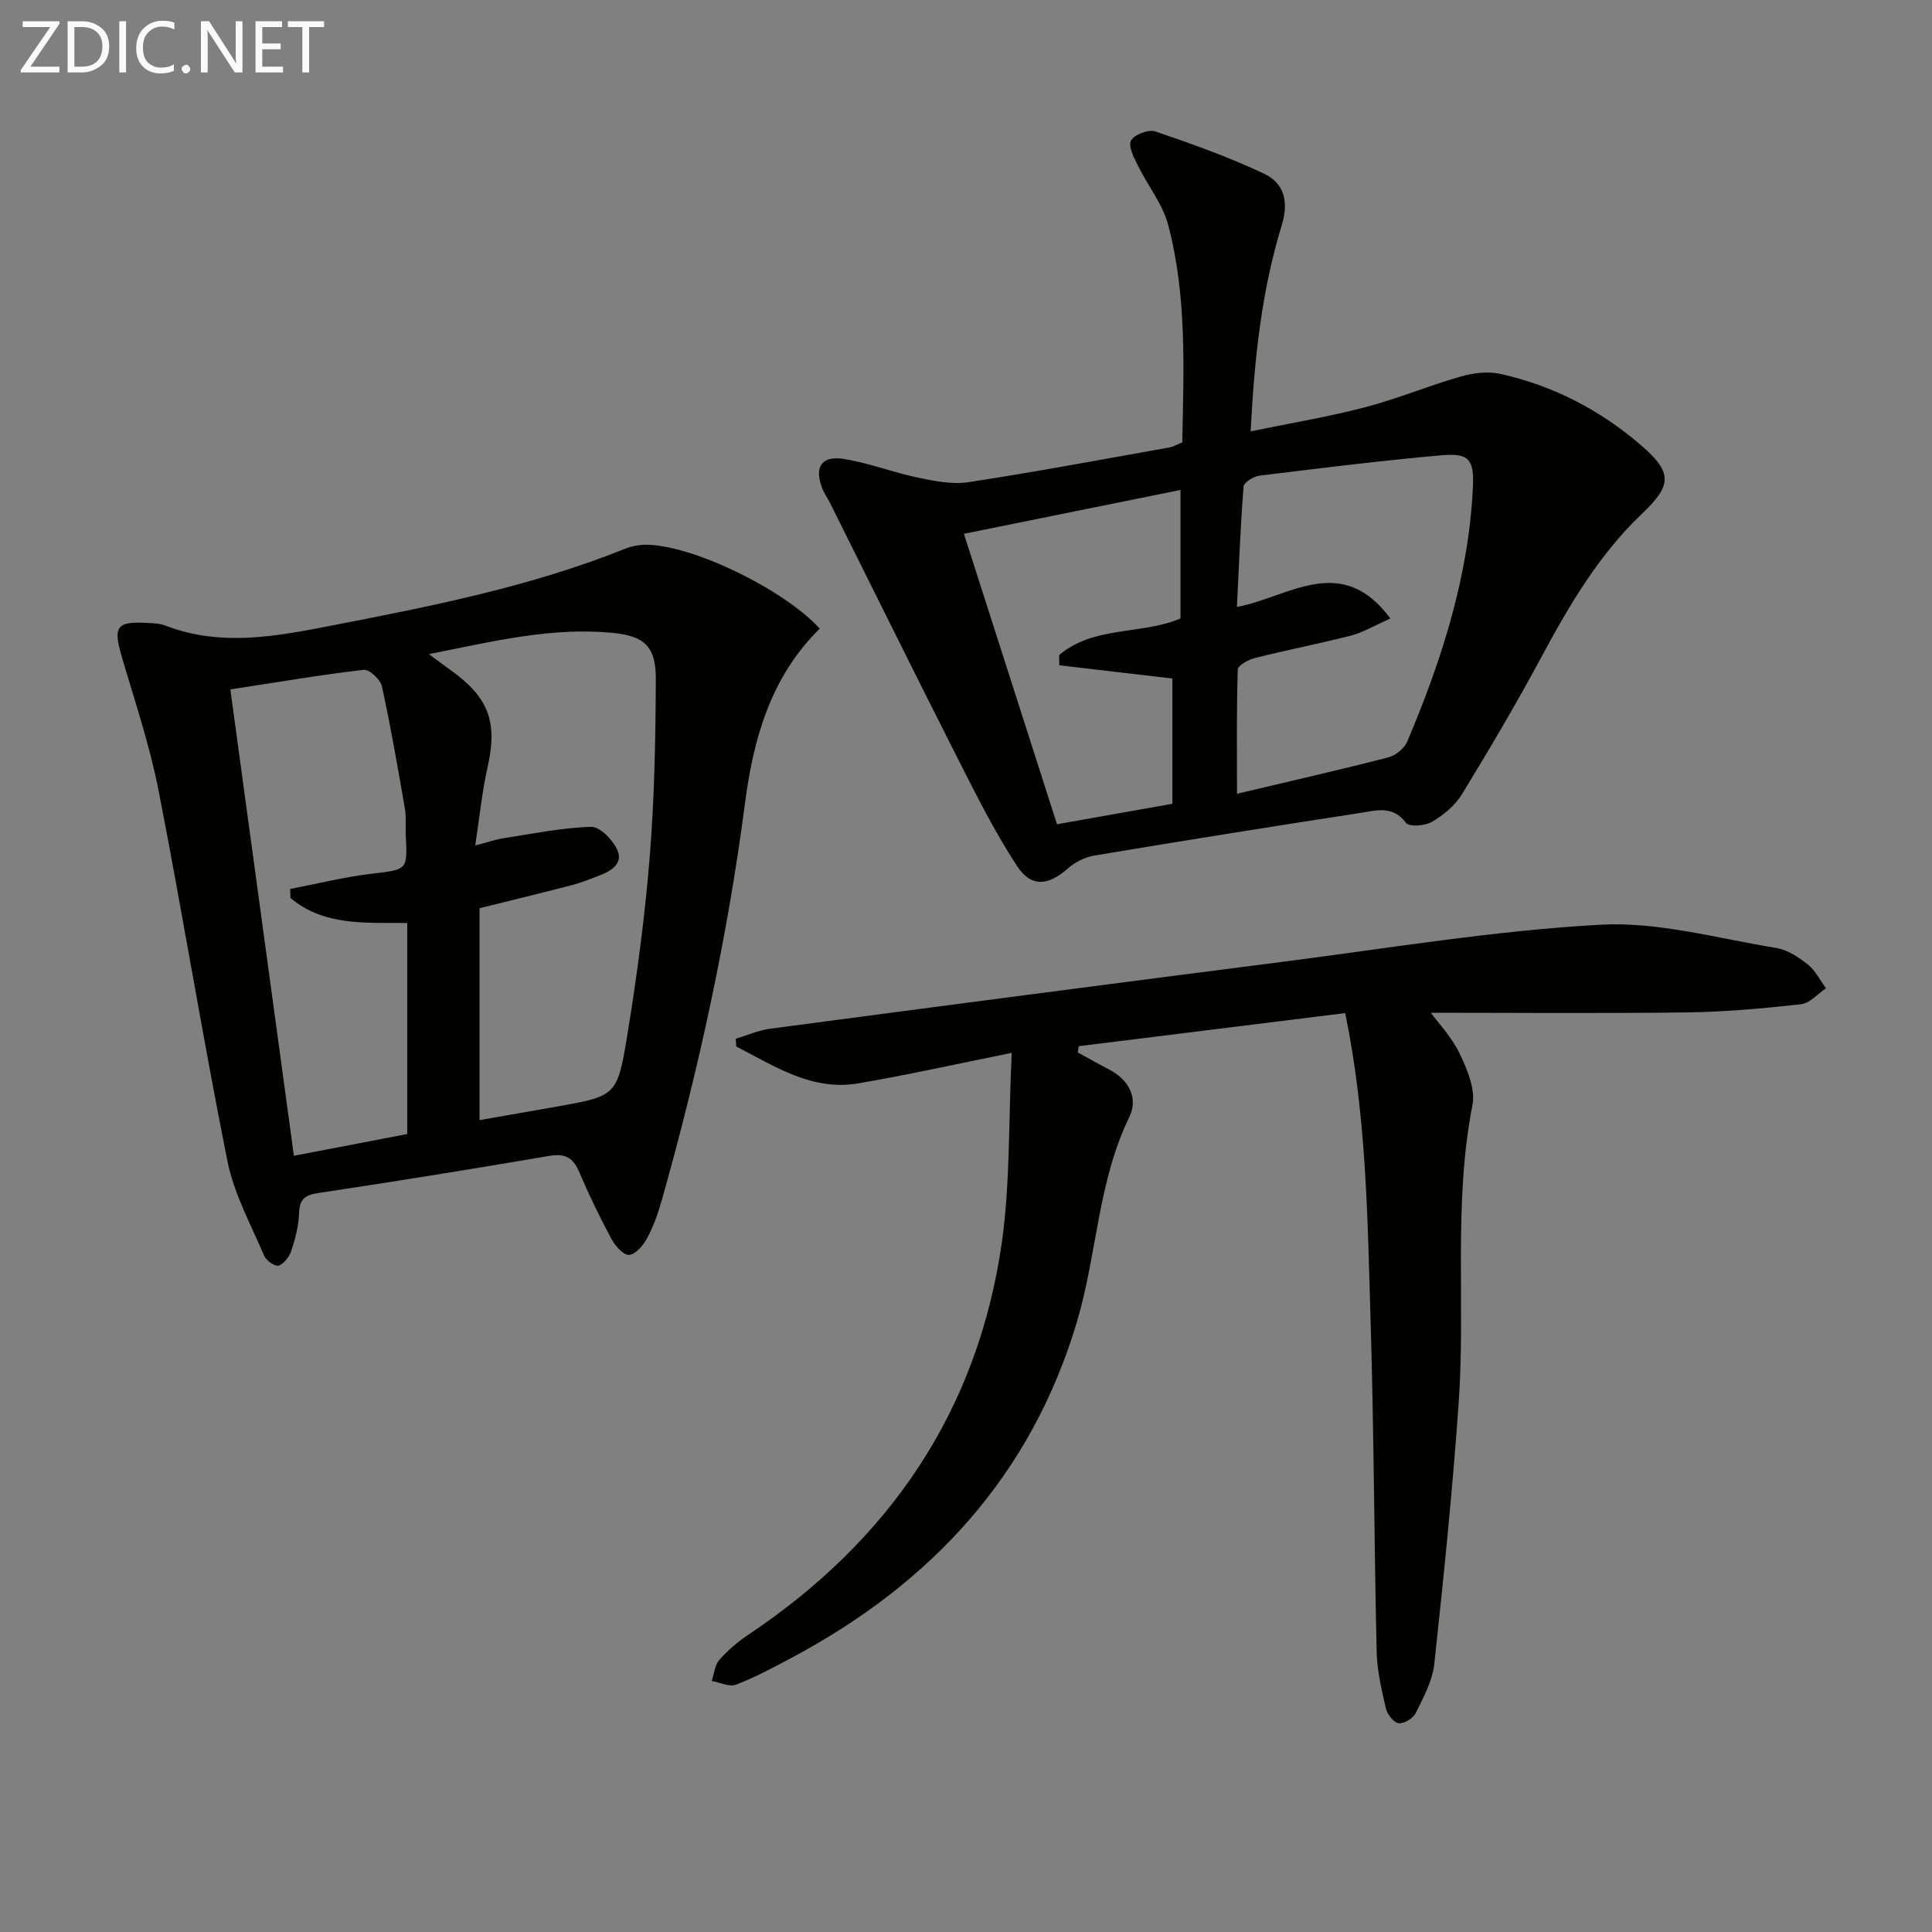 <svg enable-background="new 0 0 400 400" viewBox="0 0 400 400" xmlns="http://www.w3.org/2000/svg"><rect x="0" y="0" width="400" height="400" fill="#808080" stroke="none"/><path d="m169.72 130.15c-10.25 10.08-13.76 23-15.48 36.17-3.64 27.87-9.6 55.19-17.23 82.18-.76 2.7-1.72 5.41-3.04 7.88-.79 1.47-2.4 3.35-3.74 3.43-1.18.07-2.89-1.9-3.66-3.34-2.43-4.53-4.68-9.18-6.69-13.91-1.27-2.97-2.99-3.79-6.17-3.24-15.86 2.7-31.75 5.27-47.66 7.66-2.83.42-4.05 1.19-4.13 4.21-.07 2.6-.79 5.25-1.6 7.75-.4 1.23-1.49 2.67-2.61 3.09-.7.26-2.58-1.01-3-1.99-2.75-6.48-6.27-12.87-7.63-19.67-5.11-25.51-9.26-51.21-14.26-76.74-1.84-9.4-4.95-18.56-7.64-27.78-1.78-6.1-1.06-7.21 5.18-6.89 1.32.07 2.72.11 3.92.57 11.57 4.45 23.04 2.19 34.62-.06 20.53-3.98 41.01-8.03 60.53-15.86 1.49-.6 3.23-.88 4.84-.82 9.75.35 28.22 9.4 35.45 17.36zm-70.44 101.76c5.54-.97 10.76-1.87 15.98-2.8 12.19-2.18 12.55-2.15 14.58-14.59 2.01-12.27 3.67-24.64 4.67-37.03.99-12.26 1.22-24.59 1.27-36.89.03-6.81-2.42-8.94-8.94-9.57-12.71-1.24-24.9 1.8-38.04 4.4 1.96 1.44 3.24 2.41 4.54 3.34 7.96 5.71 9.71 10.79 7.59 20.15-1.15 5.09-1.65 10.34-2.53 16.12 2.68-.69 4.25-1.25 5.87-1.5 6.03-.92 12.06-2.18 18.12-2.35 1.81-.05 4.44 2.66 5.39 4.72 1.33 2.87-1.22 4.43-3.72 5.37-1.86.71-3.72 1.47-5.64 1.97-6.39 1.66-12.81 3.22-19.14 4.79zm-39.15-46c-.01-.62-.03-1.24-.04-1.86 5.58-1.07 11.11-2.47 16.74-3.14 7.53-.9 7.55-.66 7.18-8.01-.09-1.83.13-3.7-.18-5.48-1.47-8.47-2.92-16.94-4.76-25.33-.31-1.41-2.62-3.55-3.78-3.41-9.02 1.05-17.99 2.58-27.6 4.06 4.39 32.24 8.74 64.16 13.16 96.55 8.36-1.6 15.92-3.05 23.46-4.5 0-14.81 0-29.06 0-43.7-8.6-.08-17.22.68-24.18-5.18z" fill="#010100"/><path d="m244.78 91.58c.28-15.1.99-30.28-2.94-45.07-1.14-4.3-4.21-8.07-6.22-12.17-.82-1.66-2.08-4.04-1.46-5.22.64-1.24 3.62-2.39 5.02-1.91 7.63 2.59 15.27 5.32 22.55 8.76 4.12 1.95 5.14 5.76 3.65 10.63-4.16 13.55-5.67 27.56-6.45 42.71 8.32-1.72 16.08-3 23.65-4.98 6.72-1.76 13.19-4.47 19.87-6.38 2.61-.75 5.66-1.11 8.25-.53 10.89 2.44 20.61 7.47 29.06 14.77 6.55 5.66 6.44 8.24.17 14.2-8.92 8.49-15.04 18.93-20.82 29.68-5.18 9.64-10.76 19.09-16.47 28.43-1.41 2.31-3.8 4.26-6.16 5.65-1.43.84-4.74 1.08-5.37.23-2.72-3.69-6.18-2.58-9.44-2.08-18.38 2.83-36.74 5.76-55.07 8.83-1.94.32-4.02 1.35-5.5 2.66-4 3.55-7.57 4.04-10.53-.48-4.7-7.18-8.56-14.94-12.45-22.61-8.85-17.46-17.51-35.02-26.25-52.53-.52-1.04-1.23-2-1.64-3.08-1.67-4.35-.19-6.78 4.38-6.08 5.2.8 10.2 2.78 15.37 3.86 3.45.72 7.15 1.48 10.54.96 13.94-2.13 27.81-4.74 41.69-7.21.79-.16 1.53-.62 2.57-1.04zm43.09 36.48c-3.38 1.49-5.68 2.89-8.17 3.53-6.58 1.69-13.26 2.98-19.85 4.63-1.36.34-3.55 1.53-3.58 2.39-.27 8.22-.16 16.44-.16 25.73 11.12-2.64 21.26-4.94 31.34-7.54 1.52-.39 3.32-1.87 3.92-3.3 7.13-16.87 12.72-34.19 13.58-52.67.27-5.81-.87-7.07-6.61-6.56-12.55 1.12-25.07 2.67-37.58 4.21-1.22.15-3.22 1.39-3.29 2.24-.65 8.18-.95 16.39-1.38 24.95 10.87-2.08 21.62-11.32 31.78 2.39zm-68.55 9.68c-.01-.71-.02-1.41-.03-2.12 7.21-6.12 17.15-4.15 25.12-7.58 0-8.7 0-17.24 0-26.6-15.28 3.1-30 6.08-44.84 9.08 6.49 20.26 12.85 40.09 19.27 60.13 7.91-1.4 15.84-2.8 23.89-4.23 0-8.92 0-17.5 0-25.94-8-.93-15.71-1.83-23.41-2.74z" fill="#010100"/><path d="m209.46 217.99c-11.88 2.39-21.75 4.6-31.7 6.3-9.7 1.66-17.37-3.56-25.32-7.62-.04-.53-.08-1.07-.12-1.6 2.36-.71 4.68-1.76 7.09-2.08 35.38-4.69 70.77-9.33 106.17-13.86 21.91-2.81 43.79-6.46 65.8-7.68 11.99-.66 24.24 2.86 36.33 4.8 2.33.38 4.65 1.91 6.57 3.43 1.57 1.24 2.54 3.26 3.77 4.93-1.72 1.15-3.35 3.11-5.18 3.31-7.88.87-15.82 1.59-23.74 1.69-18.41.23-36.82.07-52.89.07 1.49 2.05 4.3 4.98 5.97 8.46 1.57 3.27 3.29 7.37 2.65 10.65-4.02 20.48-1.41 41.19-2.86 61.72-1.27 18.04-3.1 36.04-5.05 54.02-.38 3.49-2.25 6.9-3.84 10.14-.53 1.09-2.43 2.24-3.54 2.1-1.03-.13-2.35-1.85-2.64-3.07-.89-3.86-1.82-7.81-1.91-11.74-.52-22.8-.56-45.62-1.25-68.41-.64-21.05-.81-42.18-5.26-63.8-18.54 2.3-36.86 4.58-55.17 6.85-.06.43-.13.87-.19 1.3 2.11 1.15 4.2 2.36 6.34 3.45 4.19 2.13 6.25 5.95 4.33 9.9-6.53 13.42-6.68 28.36-10.82 42.31-9.45 31.84-30.13 54.19-58.96 69.59-3.81 2.03-7.63 4.09-11.64 5.64-1.38.53-3.35-.47-5.04-.77.49-1.47.62-3.27 1.56-4.34 1.73-1.97 3.8-3.75 5.99-5.21 29.21-19.53 47.51-46.28 52.51-81.23 1.76-12.58 1.38-25.45 2.04-39.25z" fill="#010100"/><g fill="#fafafa"><path d="m12.4 4.8-6.1 9h6v1.2h-8v-.5l6.1-8.9h-5.7v-1.2h7.6v.4z"/><path d="m14 15v-10.6h3c1.6 0 2.9.5 4 1.4s1.6 2.2 1.6 3.8-.5 3-1.6 3.9-2.4 1.5-4 1.5zm1.4-9.4v8.2h1.6c1.3 0 2.4-.4 3.1-1.1s1.1-1.8 1.1-3.1-.4-2.3-1.2-3-1.8-1-3.1-1z"/><path d="m26.1 4.4v10.6h-1.4v-10.6z"/><path d="m36.1 14.6c-.8.4-1.8.6-2.9.6-1.5 0-2.7-.5-3.6-1.4s-1.4-2.2-1.4-3.8c0-1.7.5-3.1 1.5-4.1s2.3-1.6 3.9-1.6c1 0 1.8.1 2.5.4v1.4c-.8-.4-1.6-.6-2.5-.6-1.2 0-2.1.4-2.9 1.2s-1.1 1.8-1.1 3.2c0 1.3.3 2.3 1 3s1.6 1.1 2.7 1.1c1 0 2-.2 2.7-.7v1.3z"/><path d="m37.6 14.3c0-.2.1-.5.3-.6s.4-.3.6-.3c.3 0 .5.1.6.3s.3.4.3.6-.1.4-.3.6-.4.3-.6.3c-.3 0-.5-.1-.6-.3s-.3-.4-.3-.6z"/><path d="m50.2 15h-1.6l-5.3-8.2c-.2-.2-.3-.5-.4-.7 0 .2.1.7.1 1.5v7.4h-1.4v-10.6h1.7l5.2 8.1c.2.4.4.6.4.7 0-.3-.1-.8-.1-1.5v-7.3h1.4z"/><path d="m58.6 15h-5.7v-10.6h5.5v1.2h-4.1v3.4h3.8v1.2h-3.8v3.6h4.3z"/><path d="m67.1 5.6h-3.1v9.4h-1.4v-9.4h-3v-1.2h7.5z"/></g></svg>

